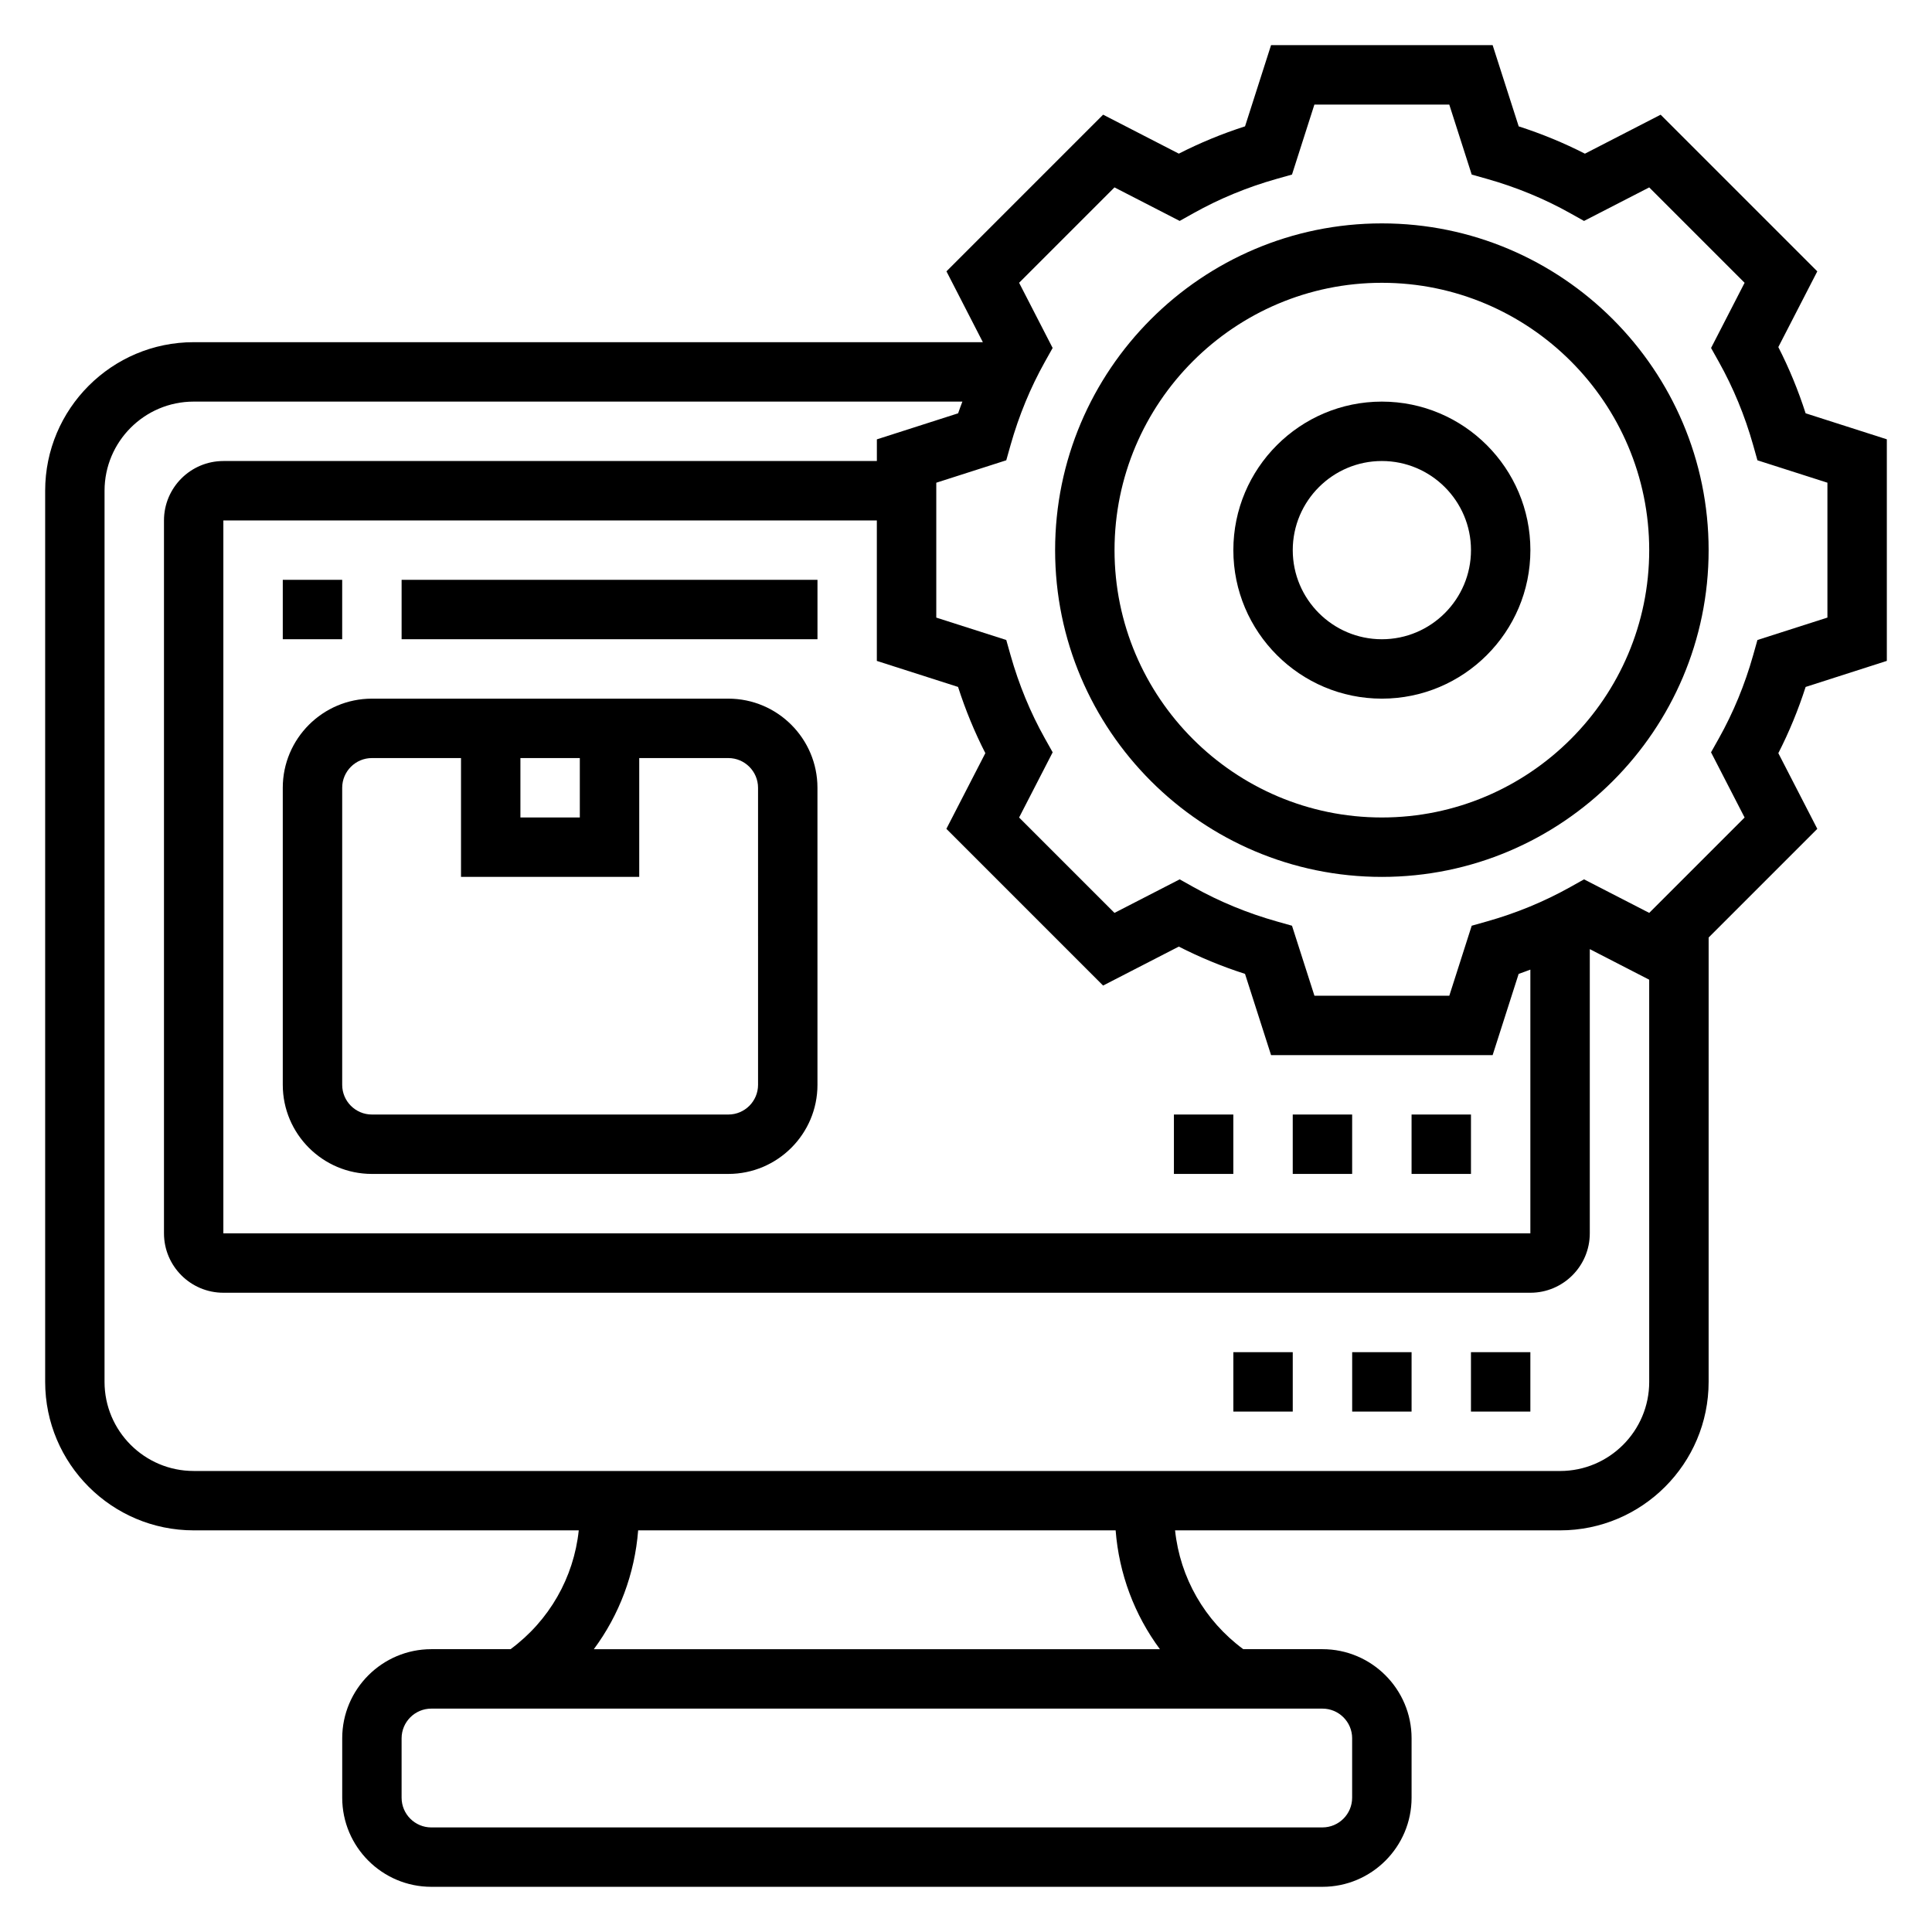 <?xml version="1.0" encoding="UTF-8"?>
<!-- Uploaded to: ICON Repo, www.svgrepo.com, Generator: ICON Repo Mixer Tools -->
<svg fill="#000000" width="800px" height="800px" version="1.1" viewBox="144 144 512 512" xmlns="http://www.w3.org/2000/svg">
 <g>
  <path d="m533.82 502.34h15.742v15.742h-15.742z"/>
  <path d="m470.85 502.34h15.742v15.742h-15.742z"/>
  <path d="m502.34 502.34h15.742v15.742h-15.742z"/>
  <path d="m510.21 203.2c-47.742 0-86.594 38.848-86.594 86.594 0 47.742 38.848 86.594 86.594 86.594 47.742 0 86.594-38.848 86.594-86.594 0-47.746-38.852-86.594-86.594-86.594zm0 157.44c-39.062 0-70.848-31.789-70.848-70.848 0-39.062 31.789-70.848 70.848-70.848 39.062 0 70.848 31.789 70.848 70.848 0 39.062-31.785 70.848-70.848 70.848z"/>
  <path d="m644.03 319.14v-58.719l-21.523-6.894c-1.953-6.078-4.375-11.957-7.234-17.547l10.328-20.066-41.516-41.516-20.066 10.328c-5.59-2.859-11.469-5.281-17.547-7.234l-6.91-21.531h-58.719l-6.894 21.523c-6.078 1.953-11.957 4.375-17.547 7.234l-20.066-10.328-41.516 41.516 9.648 18.777h-209.14c-21.703 0-39.359 17.656-39.359 39.359v236.16c0 21.703 17.656 39.359 39.359 39.359h102.05c-1.324 12.555-7.848 23.938-18.074 31.488h-20.996c-13.02 0-23.617 10.598-23.617 23.617v15.742c0 13.02 10.598 23.617 23.617 23.617h236.16c13.02 0 23.617-10.598 23.617-23.617v-15.742c0-13.02-10.598-23.617-23.617-23.617h-20.988c-10.227-7.551-16.75-18.934-18.074-31.488h102.04c21.703 0 39.359-17.656 39.359-39.359l0.004-117.75 28.797-28.797-10.328-20.059c2.859-5.582 5.273-11.461 7.234-17.547zm-141.7 285.53v15.742c0 4.344-3.535 7.871-7.871 7.871l-236.16 0.004c-4.336 0-7.871-3.527-7.871-7.871v-15.742c0-4.344 3.535-7.871 7.871-7.871h236.16c4.34-0.004 7.875 3.519 7.875 7.867zm-50.941-23.617h-150.02c6.754-9.094 10.848-19.965 11.746-31.488h126.54c0.895 11.523 4.988 22.395 11.734 31.488zm106.04-47.23h-362.11c-13.02 0-23.617-10.598-23.617-23.617l0.004-236.16c0-13.02 10.598-23.617 23.617-23.617h203.72c-0.371 1.039-0.797 2.047-1.133 3.102l-21.531 6.902v5.742h-173.18c-8.684 0-15.742 7.062-15.742 15.742v188.93c0 8.684 7.062 15.742 15.742 15.742h346.37c8.684 0 15.742-7.062 15.742-15.742v-75.32l15.742 8.102 0.004 106.58c0 13.02-10.594 23.617-23.617 23.617zm-121.1-128.64 20.066-10.328c5.59 2.859 11.469 5.281 17.547 7.234l6.902 21.527h58.719l6.894-21.523c1.055-0.34 2.062-0.77 3.102-1.133v69.891h-346.37v-188.93h173.18v37.227l21.523 6.894c1.961 6.086 4.375 11.965 7.234 17.547l-10.328 20.059zm173.41-91.578-1.148 4.07c-2.195 7.777-5.25 15.176-9.078 22.004l-2.07 3.691 8.895 17.277-25.277 25.277-17.277-8.887-3.684 2.062c-6.84 3.824-14.25 6.887-22.012 9.078l-4.07 1.148-5.934 18.547h-35.746l-5.945-18.547-4.07-1.148c-7.762-2.195-15.168-5.25-22.012-9.078l-3.684-2.062-17.277 8.887-25.277-25.277 8.895-17.277-2.07-3.691c-3.824-6.824-6.879-14.234-9.078-22.004l-1.148-4.07-18.547-5.934v-35.746l18.547-5.945 1.148-4.07c2.195-7.762 5.25-15.168 9.078-22.012l2.062-3.684-8.887-17.277 25.277-25.277 17.277 8.887 3.684-2.062c6.84-3.824 14.25-6.887 22.012-9.078l4.07-1.148 5.934-18.543h35.746l5.945 18.547 4.07 1.148c7.762 2.195 15.168 5.25 22.012 9.078l3.684 2.062 17.277-8.887 25.277 25.277-8.887 17.277 2.062 3.684c3.824 6.84 6.887 14.25 9.078 22.012l1.148 4.07 18.547 5.934v35.746z"/>
  <path d="m510.21 250.43c-21.703 0-39.359 17.656-39.359 39.359 0 21.703 17.656 39.359 39.359 39.359s39.359-17.656 39.359-39.359c0-21.703-17.656-39.359-39.359-39.359zm0 62.977c-13.02 0-23.617-10.598-23.617-23.617 0-13.02 10.598-23.617 23.617-23.617s23.617 10.598 23.617 23.617c0 13.02-10.598 23.617-23.617 23.617z"/>
  <path d="m337.02 329.15h-94.465c-13.02 0-23.617 10.598-23.617 23.617v78.719c0 13.02 10.598 23.617 23.617 23.617h94.465c13.02 0 23.617-10.598 23.617-23.617l-0.004-78.719c0-13.02-10.594-23.617-23.613-23.617zm-55.105 15.746h15.742v15.742h-15.742zm62.977 86.594c0 4.344-3.535 7.871-7.871 7.871h-94.465c-4.336 0-7.871-3.527-7.871-7.871v-78.723c0-4.336 3.535-7.871 7.871-7.871h23.617v31.488h47.23v-31.488h23.617c4.336 0 7.871 3.535 7.871 7.871z"/>
  <path d="m218.94 297.66h15.742v15.742h-15.742z"/>
  <path d="m250.43 297.66h110.21v15.742h-110.21z"/>
  <path d="m486.59 439.36h15.742v15.742h-15.742z"/>
  <path d="m455.1 439.36h15.742v15.742h-15.742z"/>
  <path d="m518.08 439.36h15.742v15.742h-15.742z"/>
 </g>
</svg>
